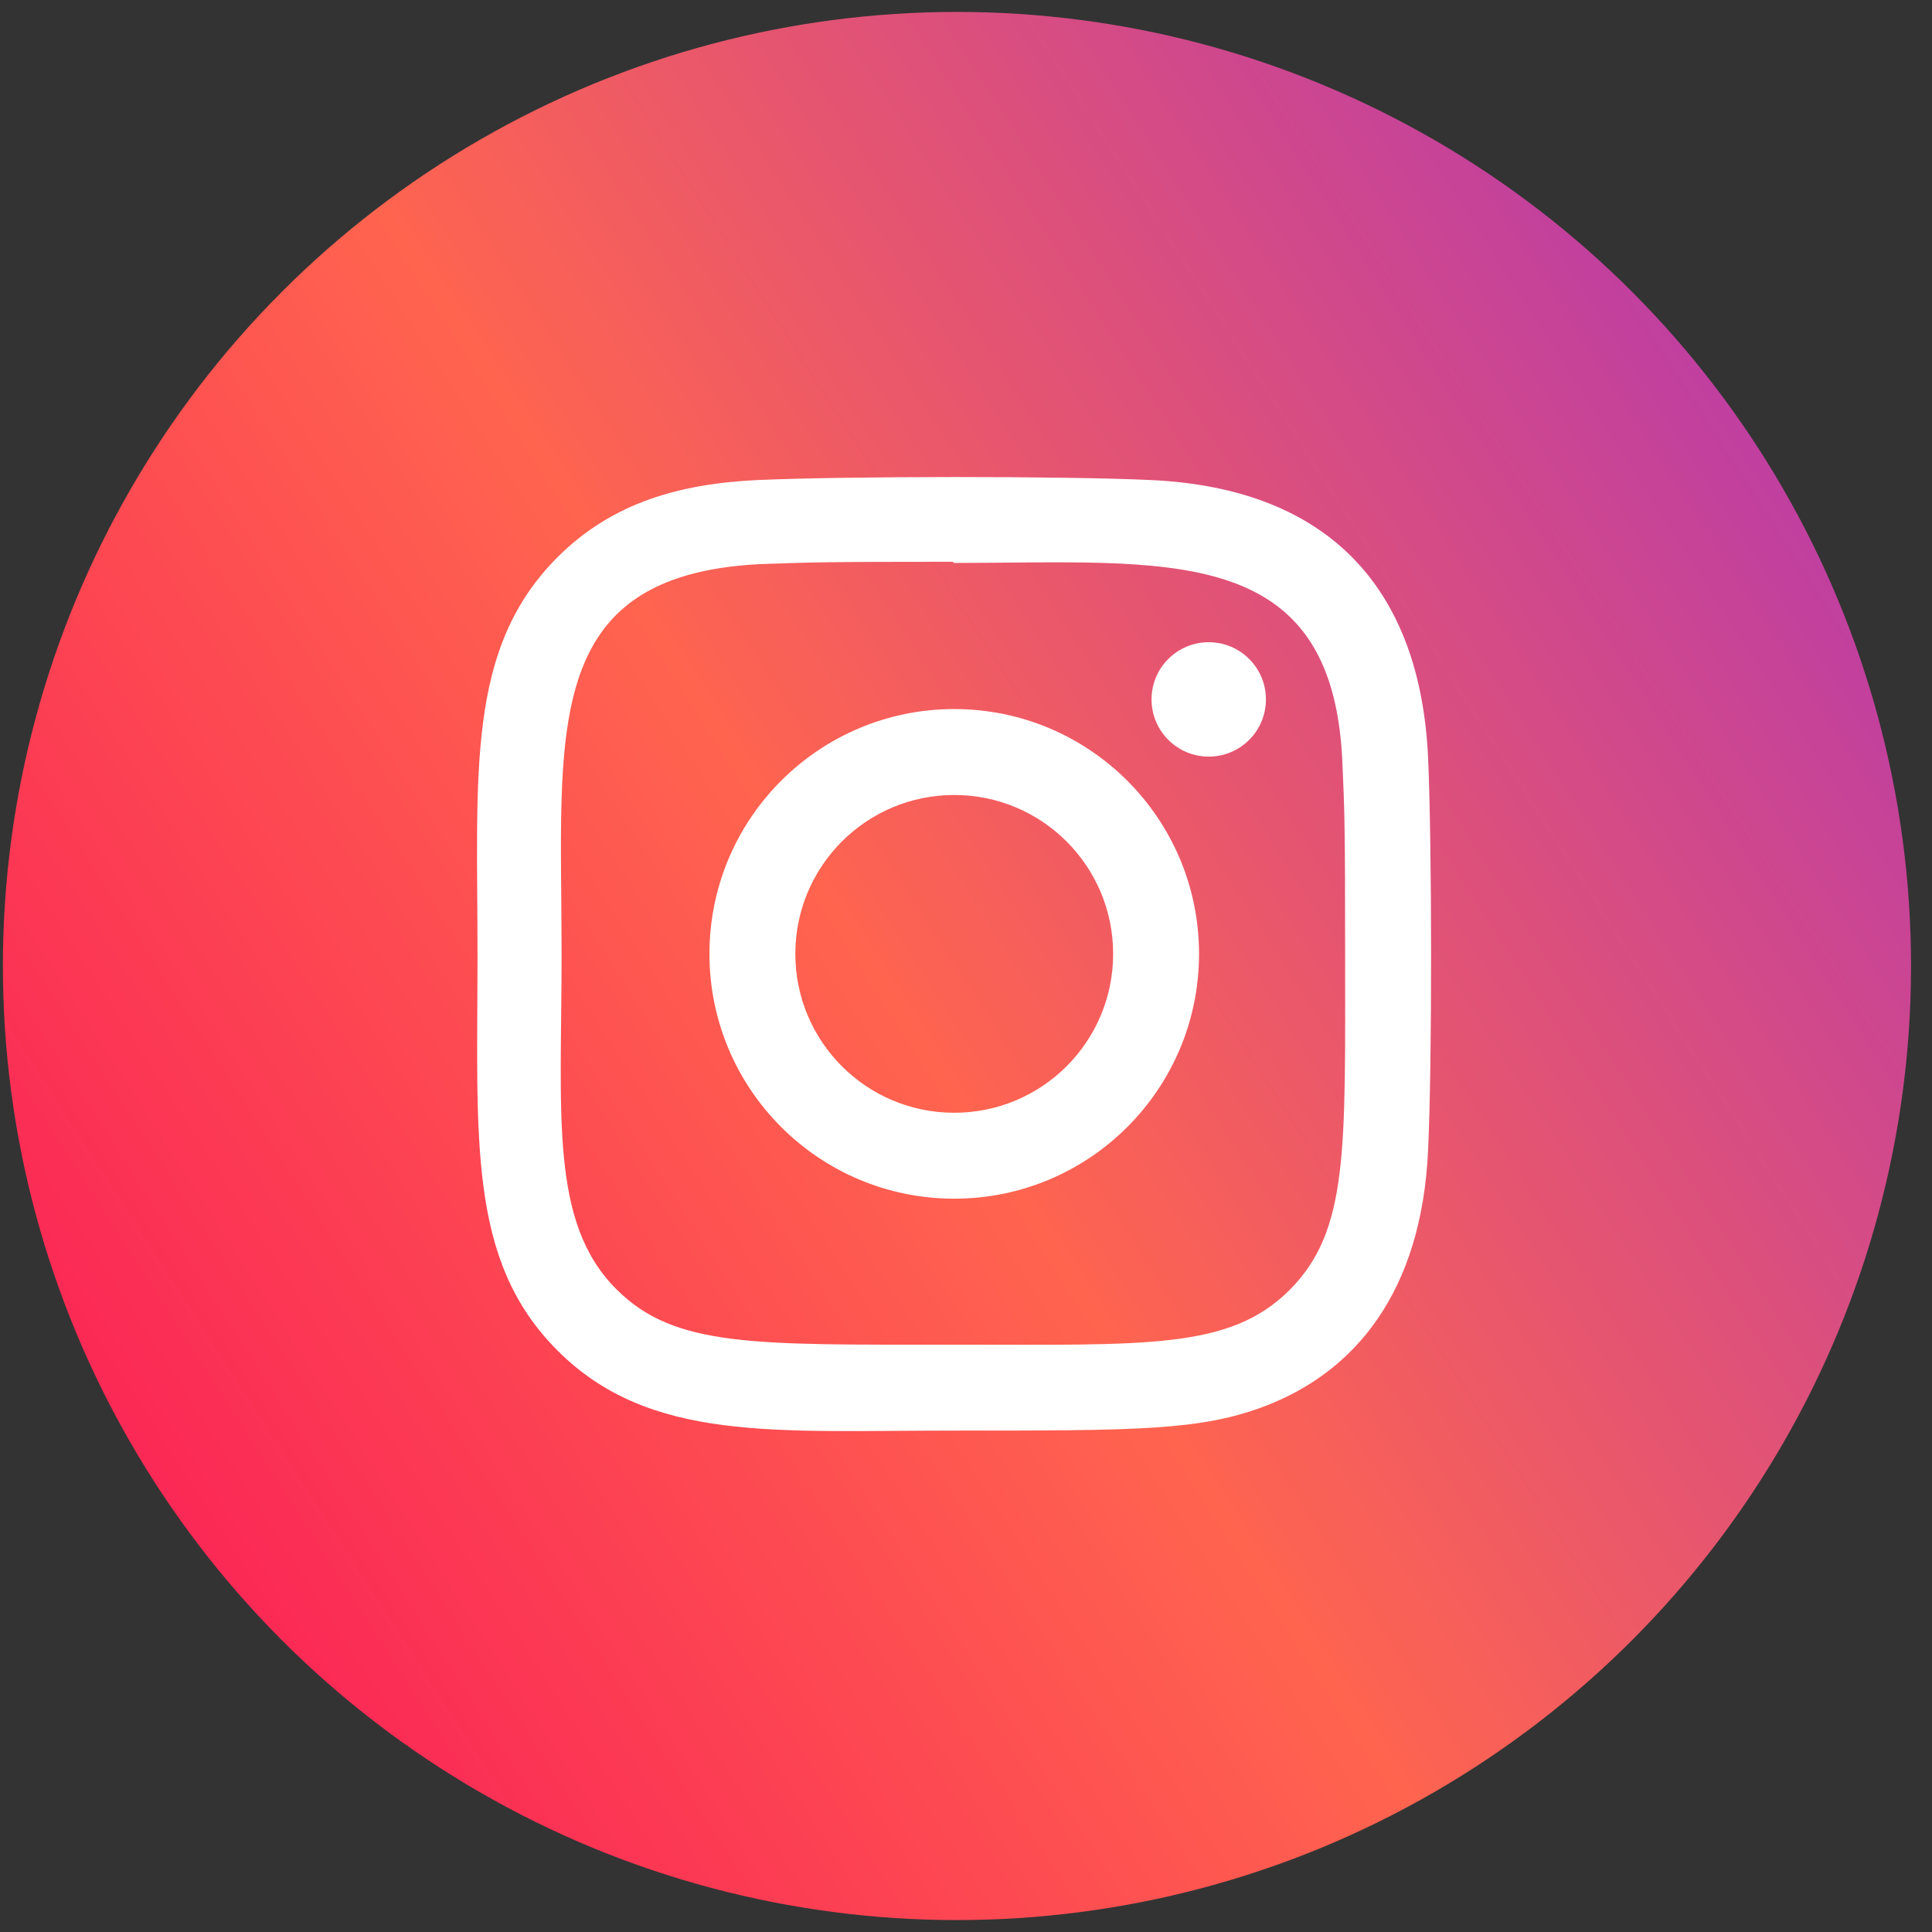 <svg width="81" height="81" viewBox="0 0 81 81" fill="none" xmlns="http://www.w3.org/2000/svg">
<rect x="0" y="0" width="81" height="81" fill="#333333" stroke="none"/>
<g id="Group 1095">
<circle id="Ellipse 99" cx="40.121" cy="40.5" r="40" fill="url(#paint0_linear_29_1051)"/>
<g id="Vector">
<path d="M40.007 29.728C34.335 29.728 29.744 34.325 29.744 39.991C29.744 45.663 34.34 50.255 40.007 50.255C45.678 50.255 50.27 45.658 50.27 39.991C50.27 34.32 45.673 29.728 40.007 29.728ZM40.007 46.653C36.325 46.653 33.345 43.671 33.345 39.991C33.345 36.311 36.327 33.33 40.007 33.33C43.687 33.33 46.669 36.311 46.669 39.991C46.67 43.671 43.688 46.653 40.007 46.653Z" fill="white"/>
<path d="M48.247 20.126C44.567 19.954 35.452 19.962 31.768 20.126C28.532 20.277 25.677 21.059 23.375 23.361C19.529 27.207 20.02 32.39 20.02 39.992C20.02 47.772 19.587 52.835 23.375 56.623C27.237 60.483 32.495 59.978 40.007 59.978C47.713 59.978 50.373 59.983 53.098 58.928C56.803 57.49 59.6 54.178 59.873 48.23C60.046 44.548 60.036 35.435 59.873 31.752C59.543 24.731 55.775 20.472 48.247 20.126ZM54.072 54.078C51.55 56.6 48.052 56.375 39.958 56.375C31.625 56.375 28.284 56.498 25.845 54.053C23.037 51.258 23.545 46.77 23.545 39.965C23.545 30.757 22.6 24.126 31.842 23.652C33.965 23.577 34.59 23.552 39.935 23.552L40.01 23.602C48.892 23.602 55.86 22.672 56.278 31.912C56.373 34.02 56.395 34.654 56.395 39.99C56.393 48.227 56.55 51.588 54.072 54.078Z" fill="white"/>
<path d="M50.677 31.721C52.001 31.721 53.075 30.648 53.075 29.323C53.075 27.999 52.001 26.925 50.677 26.925C49.352 26.925 48.279 27.999 48.279 29.323C48.279 30.648 49.352 31.721 50.677 31.721Z" fill="white"/>
</g>
</g>
<defs>
<linearGradient id="paint0_linear_29_1051" x1="74.407" y1="-11.167" x2="-24.39" y2="52.411" gradientUnits="userSpaceOnUse">
<stop stop-color="#A831BF"/>
<stop offset="0.51" stop-color="#FF644F"/>
<stop offset="1" stop-color="#F80759"/>
</linearGradient>
</defs>
</svg>
